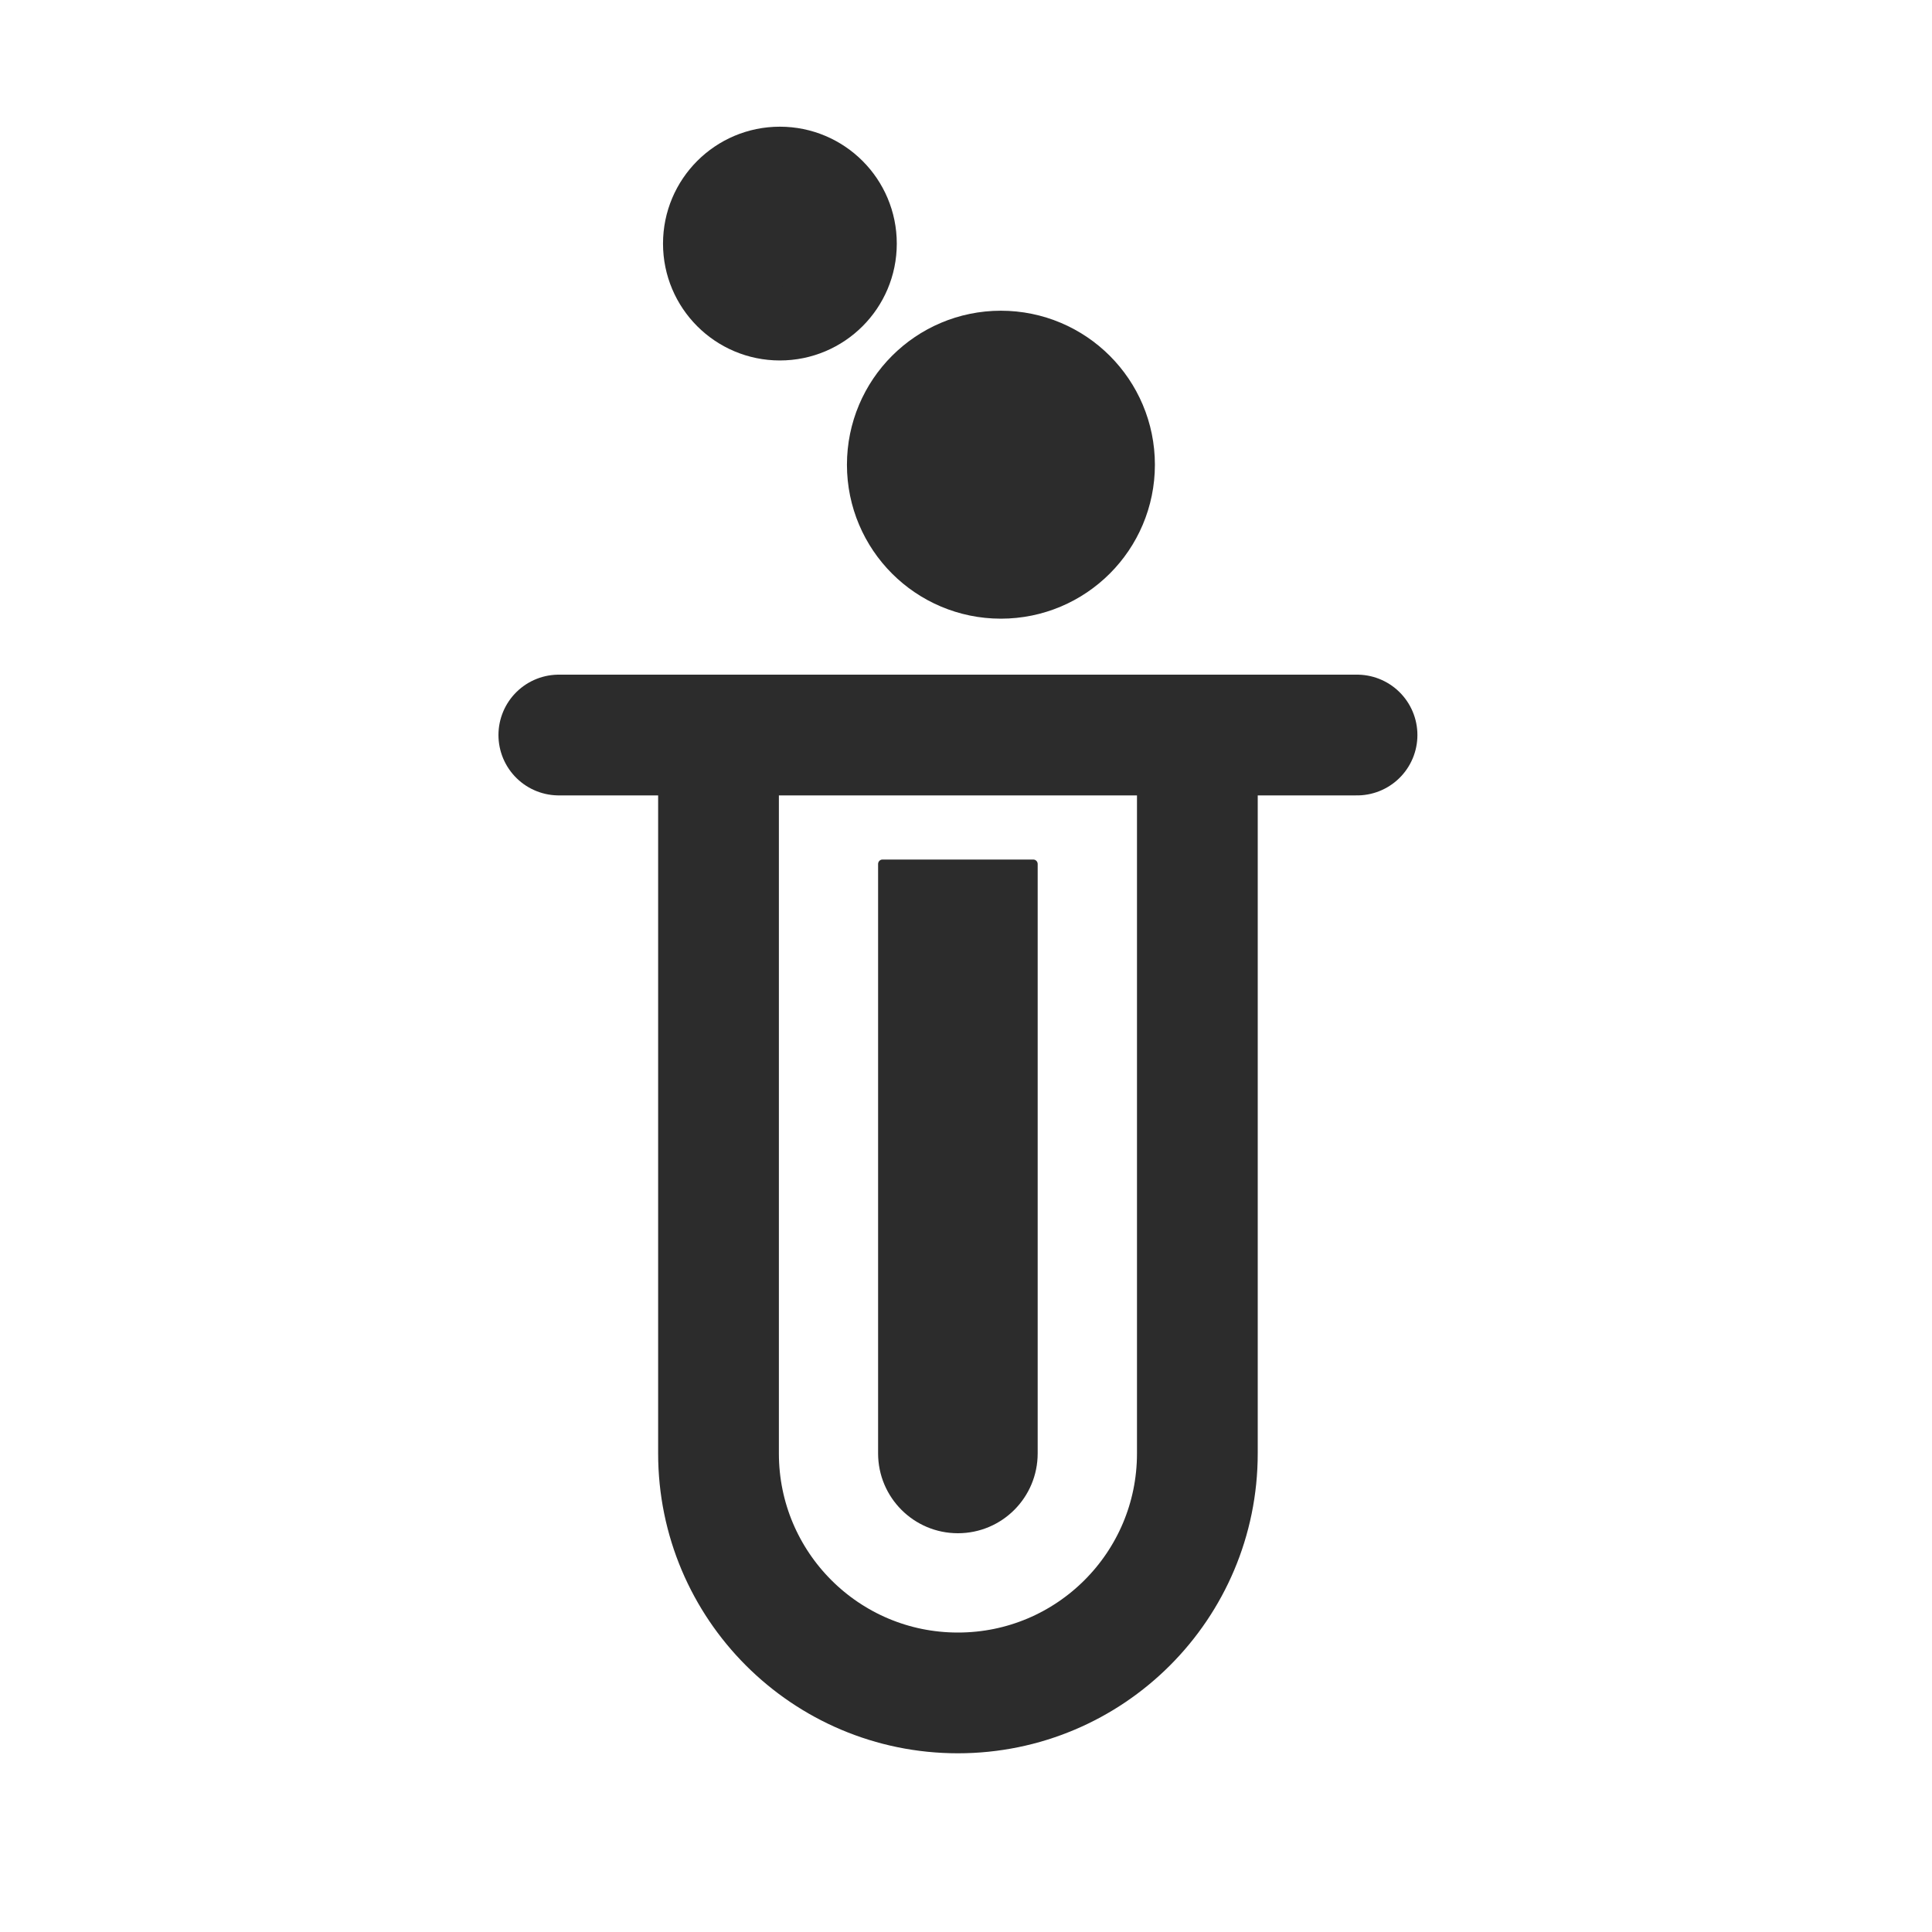<svg width="20" height="20" viewBox="0 0 20 20" fill="none" xmlns="http://www.w3.org/2000/svg">
<g id="Frame">
<path id="Vector" d="M12.395 7.609C12.395 7.609 12.395 11.939 12.395 15.046C12.395 16.415 11.286 17.525 9.916 17.525C8.547 17.525 7.438 16.415 7.438 15.046V7.609" stroke="#2C2C2C" stroke-width="1.25" stroke-linejoin="round"/>
<path id="Vector_2" d="M5.785 7.609H14.048" stroke="#2C2C2C" stroke-width="1.25" stroke-linecap="round" stroke-linejoin="round"/>
<path id="Vector_3" d="M10.742 15.045V8.944C10.742 8.919 10.722 8.898 10.697 8.898H9.135C9.11 8.898 9.09 8.919 9.09 8.944V15.045C9.09 15.502 9.46 15.872 9.916 15.872C10.373 15.872 10.742 15.502 10.742 15.045Z" fill="#2C2C2C"/>
<path id="Vector_4" d="M10.361 5.637C10.818 5.637 11.188 5.267 11.188 4.811C11.188 4.354 10.818 3.984 10.361 3.984C9.905 3.984 9.535 4.354 9.535 4.811C9.535 5.267 9.905 5.637 10.361 5.637Z" fill="#2C2C2C" stroke="#2C2C2C" stroke-width="1.535" stroke-linejoin="round"/>
<path id="Vector_5" d="M8.073 3.348C8.53 3.348 8.9 2.978 8.9 2.522C8.9 2.065 8.53 1.695 8.073 1.695C7.617 1.695 7.247 2.065 7.247 2.522C7.247 2.978 7.617 3.348 8.073 3.348Z" fill="#2C2C2C" stroke="#2C2C2C" stroke-width="0.767" stroke-linejoin="round"/>
</g>
</svg>
